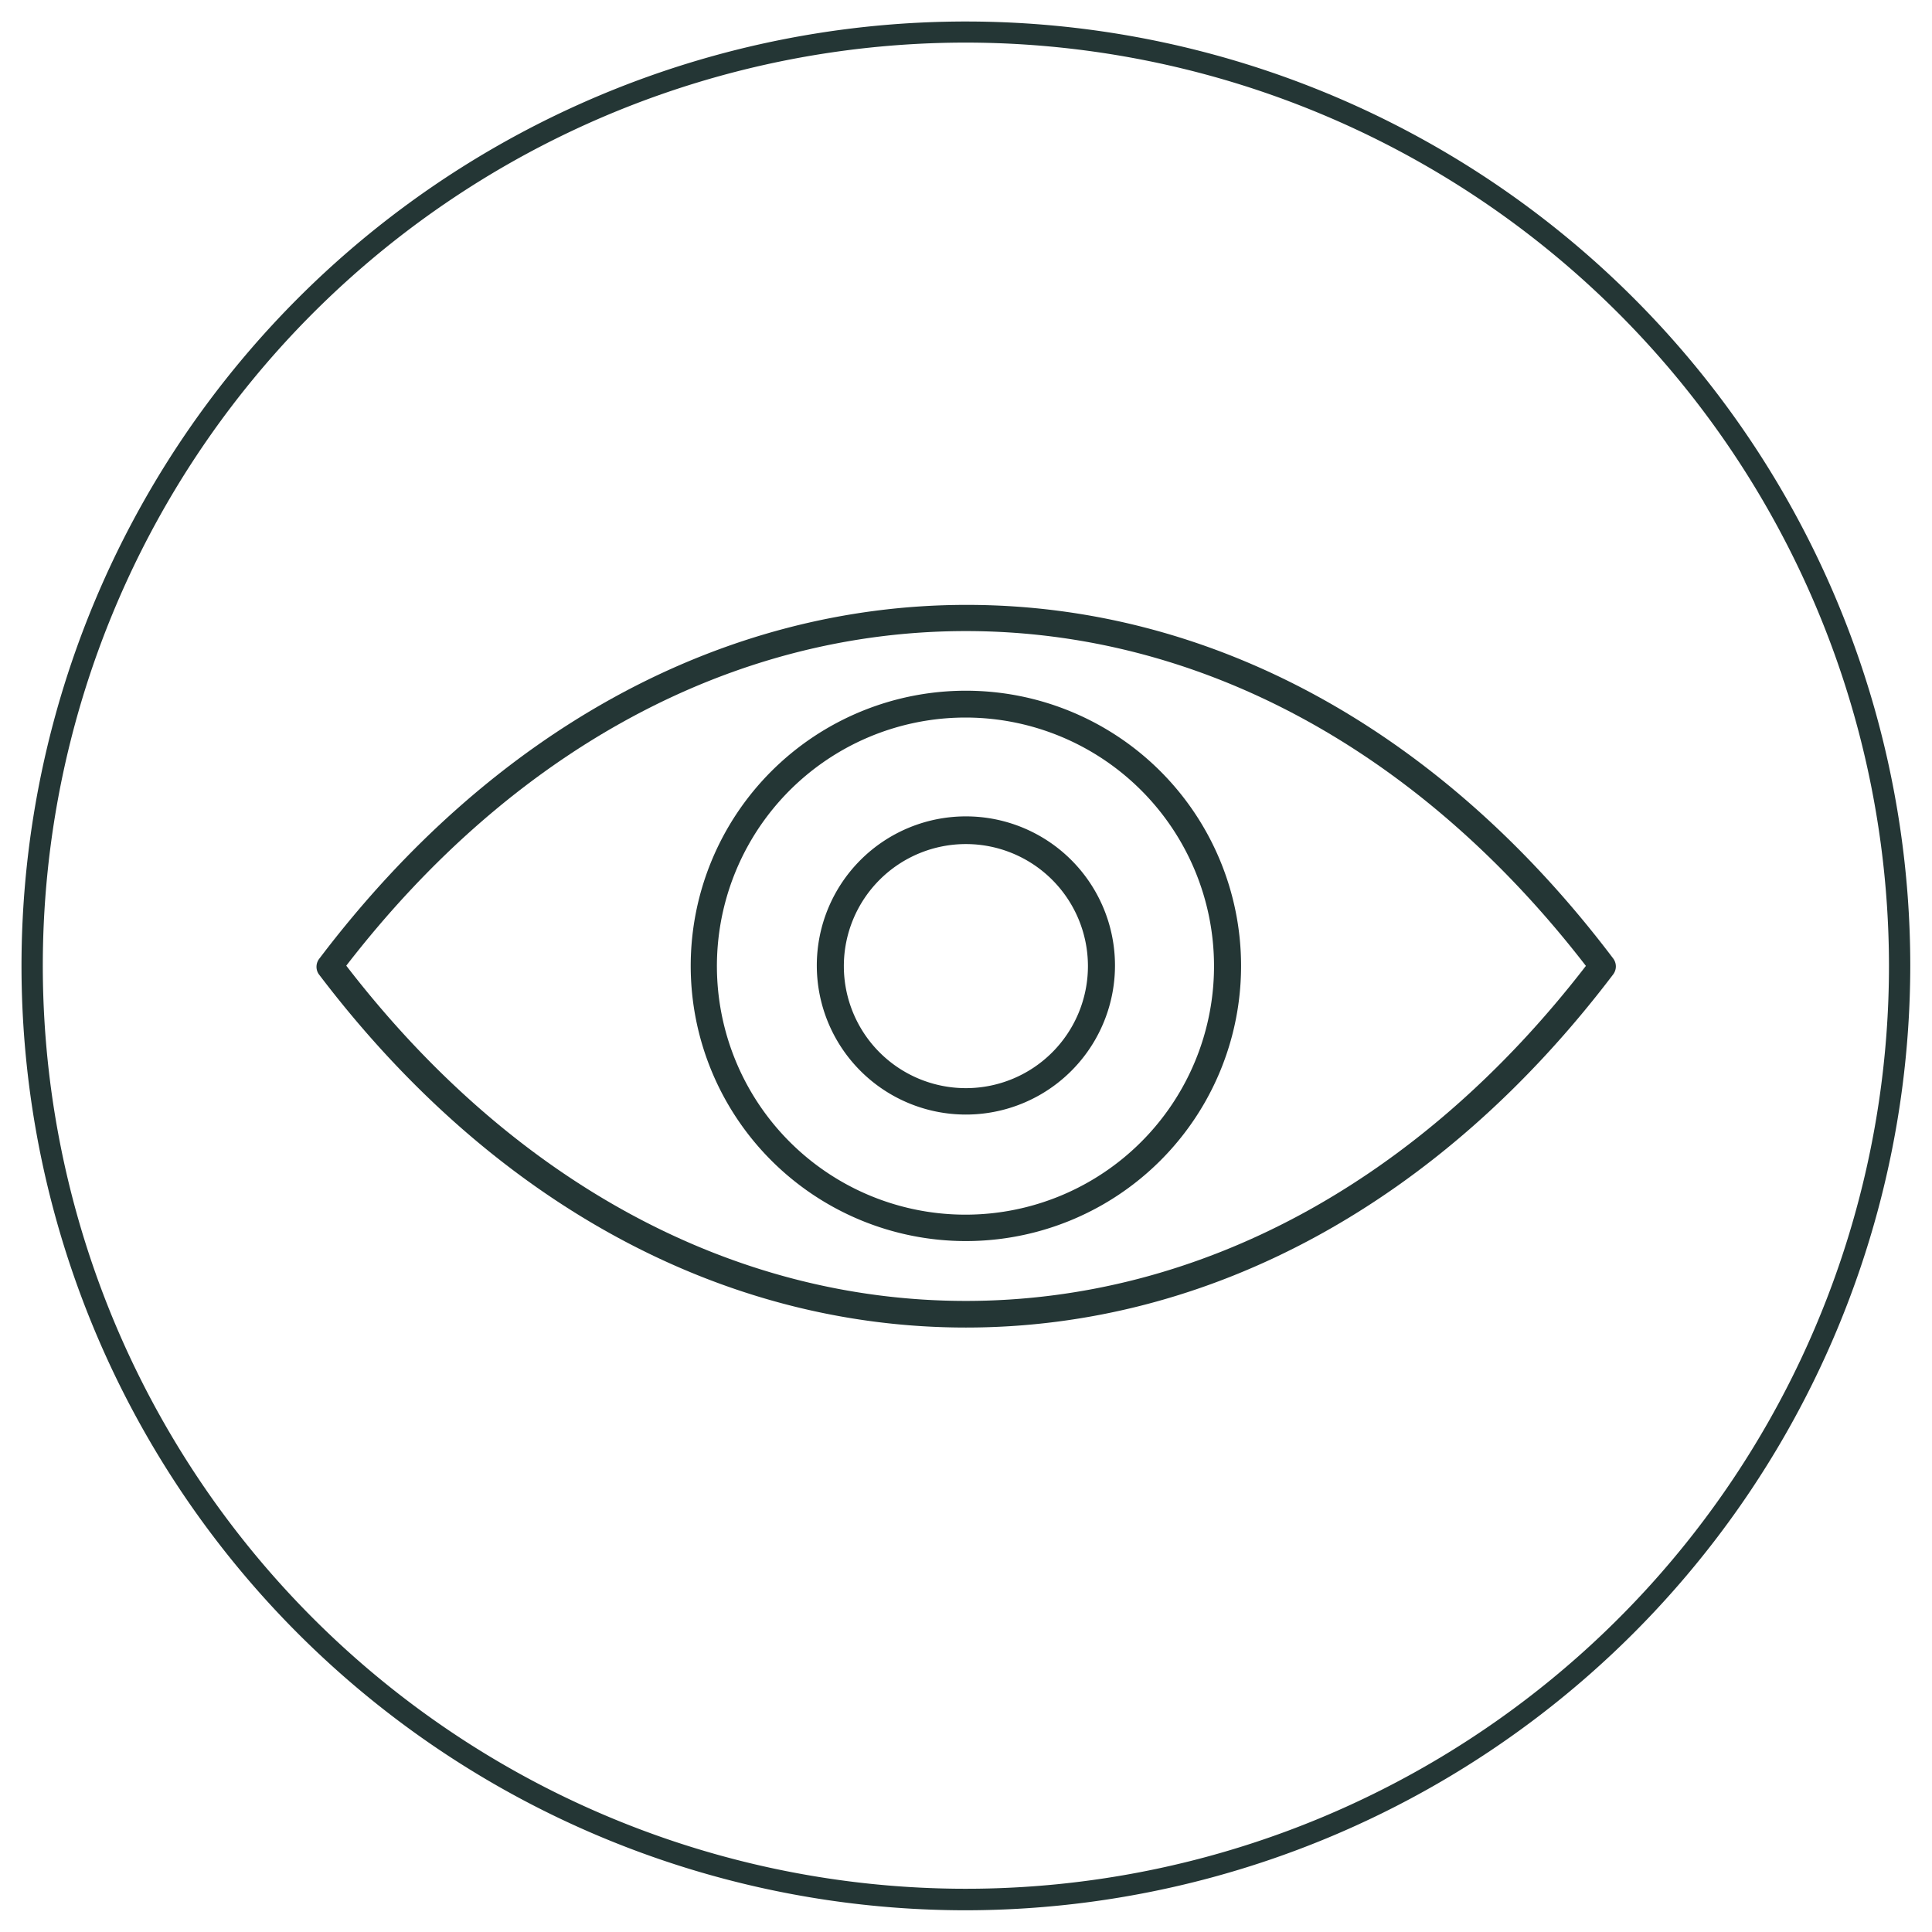 <svg xmlns="http://www.w3.org/2000/svg" viewBox="0 0 90.71 90.71"><defs><style>.cls-1{fill:#243635;}</style></defs><g id="Livello_1" data-name="Livello 1"><path class="cls-1" d="M45.35,62.33c-11.49,0-22.28-5.9-30.39-16.6A.62.62,0,0,1,15,45c8.11-10.7,18.9-16.6,30.39-16.6S67.64,34.28,75.74,45a.62.62,0,0,1,0,.75C67.64,56.43,56.85,62.33,45.35,62.33Zm-29.1-17C24.08,55.5,34.4,61.08,45.35,61.08S66.63,55.5,74.46,45.35C66.63,35.21,56.31,29.63,45.35,29.63S24.08,35.21,16.25,45.35Z"/><path class="cls-1" d="M45.35,58.27A12.92,12.92,0,1,1,58.27,45.35,12.92,12.92,0,0,1,45.35,58.27Zm0-24.58A11.67,11.67,0,1,0,57,45.35,11.67,11.67,0,0,0,45.35,33.69Z"/><path class="cls-1" d="M45.35,52.33a7,7,0,1,1,7-7A7,7,0,0,1,45.35,52.33Zm0-12.7a5.73,5.73,0,1,0,5.73,5.72A5.73,5.73,0,0,0,45.35,39.63Z"/></g><g id="Modalità_Isolamento" data-name="Modalità Isolamento"><path class="cls-1" d="M45.35,89.69A44.34,44.34,0,1,1,89.69,45.35,44.39,44.39,0,0,1,45.35,89.69ZM45.35,2A43.34,43.34,0,1,0,88.69,45.35,43.38,43.38,0,0,0,45.35,2Z"/></g></svg>